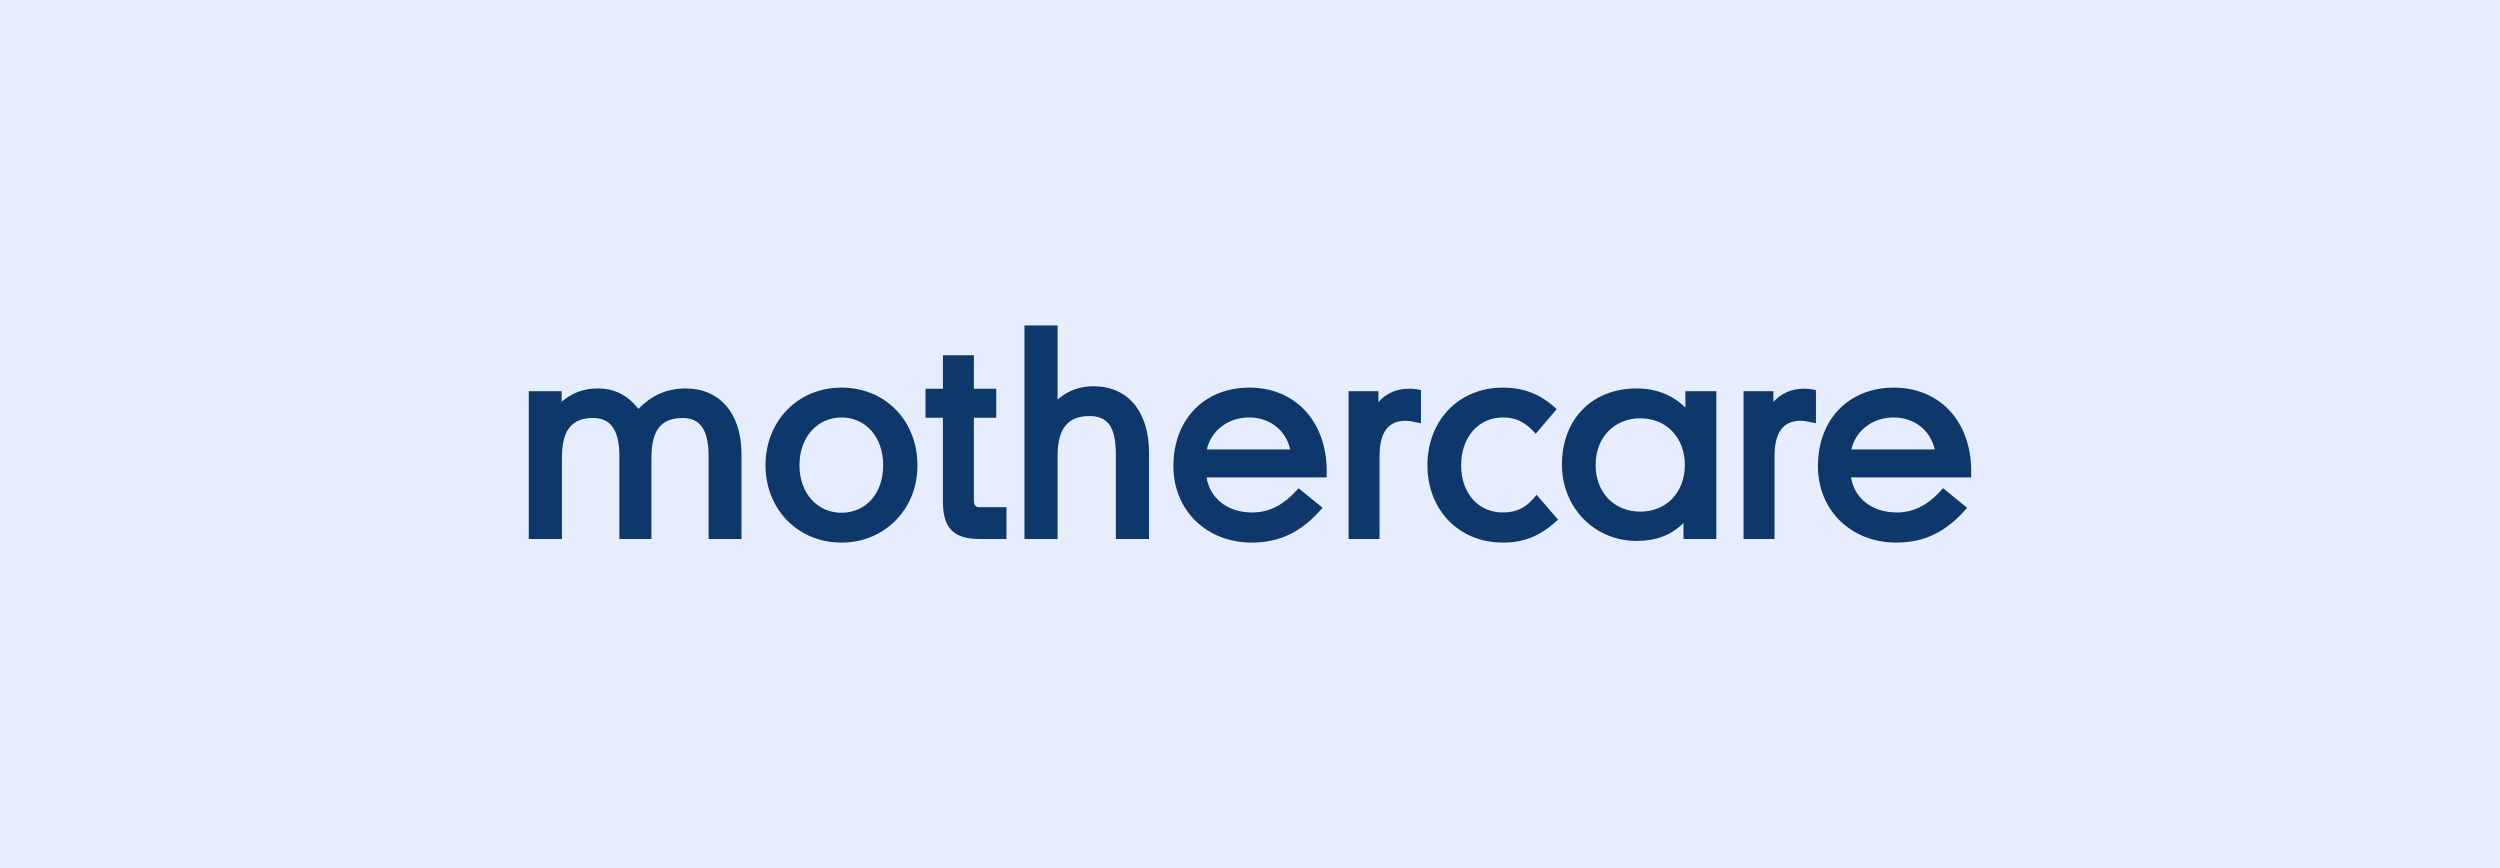 <svg width="288" height="100" viewBox="0 0 288 100" fill="none" xmlns="http://www.w3.org/2000/svg">
<rect width="288" height="100" fill="#E6EDFF"/>
<g clip-path="url(#clip0_4543_2092)">
<path d="M96.935 48.09C99.671 48.09 101.741 50.286 101.741 53.595C101.741 56.938 99.671 59.069 96.935 59.069C94.199 59.069 92.099 56.873 92.099 53.595C92.099 50.318 94.199 48.09 96.935 48.09ZM96.935 62.505C99.354 62.505 101.518 61.614 103.173 59.959C104.795 58.304 105.686 56.141 105.686 53.595C105.686 48.535 102.058 44.654 96.935 44.654C91.845 44.654 88.185 48.569 88.185 53.595C88.185 58.623 91.875 62.505 96.935 62.505Z" fill="#0E376C"/>
<path d="M108.626 57.859C108.626 60.85 109.898 62.091 112.826 62.091H115.945V58.431H112.922C112.381 58.431 112.19 58.273 112.19 57.509V48.122H114.768V44.781H112.19V40.93H108.626V44.781H106.621V48.122H108.626V57.859Z" fill="#0E376C"/>
<path d="M128.549 52.418V62.091H132.368V52.163C132.368 47.359 129.885 44.495 125.972 44.495C124.381 44.495 123.012 45.005 121.835 46.022V37.495H118.017V62.091H121.835V52.546C121.835 49.331 123.044 47.931 125.495 47.931C127.627 47.931 128.549 49.172 128.549 52.418Z" fill="#0E376C"/>
<path d="M143.895 48.09C146.281 48.09 148.127 49.554 148.635 51.782H139.028C139.505 49.618 141.479 48.09 143.895 48.09ZM152.359 58.495L149.589 56.237C147.872 58.241 146.153 59.037 144.244 59.037C141.415 59.037 139.379 57.414 138.997 54.995H152.836V54.295C152.836 48.505 149.176 44.654 143.927 44.654C138.773 44.654 135.177 48.282 135.177 53.69C135.177 58.845 139.06 62.505 144.181 62.505C147.363 62.505 149.909 61.359 152.359 58.495Z" fill="#0E376C"/>
<path d="M163.694 48.758V44.94C162.993 44.781 162.642 44.781 162.325 44.781C160.893 44.781 159.717 45.29 158.794 46.309V45.066H155.357V62.092H158.921V52.609C158.921 49.713 159.972 48.473 161.944 48.473C162.262 48.473 162.676 48.536 163.694 48.758Z" fill="#0E376C"/>
<path d="M179.492 59.863L177.011 57.001C175.865 58.495 174.688 59.036 173.128 59.036C170.36 59.036 168.324 56.904 168.324 53.595C168.324 50.318 170.36 48.091 173.128 48.091C174.592 48.091 175.673 48.567 176.915 49.968L179.333 47.135C177.424 45.354 175.483 44.654 173.128 44.654C168.005 44.654 164.441 48.472 164.441 53.595C164.441 58.718 168.037 62.505 173.128 62.505C175.515 62.505 177.392 61.806 179.492 59.863Z" fill="#0E376C"/>
<path d="M188.971 58.941C185.98 58.941 183.816 56.778 183.816 53.563C183.816 50.382 185.98 48.186 188.971 48.186C191.931 48.186 194.093 50.382 194.093 53.563C194.093 56.745 191.931 58.941 188.971 58.941ZM193.935 62.092H197.721V45.068H194.157V46.945C192.693 45.513 190.785 44.749 188.557 44.749C183.371 44.749 179.935 48.313 179.935 53.532C179.935 58.431 183.625 62.314 188.557 62.314C190.753 62.314 192.567 61.646 193.935 60.246V62.092Z" fill="#0E376C"/>
<path d="M209.196 48.758V44.94C208.496 44.781 208.147 44.781 207.828 44.781C206.396 44.781 205.219 45.29 204.296 46.309V45.066H200.859V62.092H204.424V52.609C204.424 49.713 205.474 48.473 207.447 48.473C207.764 48.473 208.179 48.536 209.196 48.758Z" fill="#0E376C"/>
<path d="M218.143 48.09C220.53 48.09 222.375 49.554 222.884 51.781H213.275C213.752 49.617 215.726 48.09 218.143 48.09ZM218.43 62.505C221.612 62.505 224.158 61.36 226.607 58.496L223.839 56.236C222.12 58.241 220.403 59.036 218.494 59.036C215.662 59.036 213.624 57.414 213.243 54.994H227.084V54.296C227.084 48.504 223.426 44.654 218.175 44.654C213.02 44.654 209.426 48.282 209.426 53.69C209.426 58.845 213.307 62.505 218.43 62.505Z" fill="#0E376C"/>
<path d="M64.734 52.705C64.734 49.491 65.912 48.154 68.33 48.154C70.27 48.154 71.353 49.427 71.353 52.577V62.091H75.045V52.705C75.045 49.491 76.221 48.154 78.64 48.154C80.581 48.154 81.63 49.395 81.63 52.577V62.091H85.417V52.291C85.417 47.582 82.872 44.75 78.989 44.75C76.826 44.75 75.045 45.545 73.549 47.105C72.308 45.514 70.78 44.75 68.84 44.75C67.248 44.75 65.912 45.258 64.702 46.277V45.067H60.916V62.091H64.734V52.705Z" fill="#0E376C"/>
</g>
<defs>
<clipPath id="clip0_4543_2092">
<rect width="167.169" height="26.01" fill="white" transform="translate(60.416 36.995)"/>
</clipPath>
</defs>
</svg>
